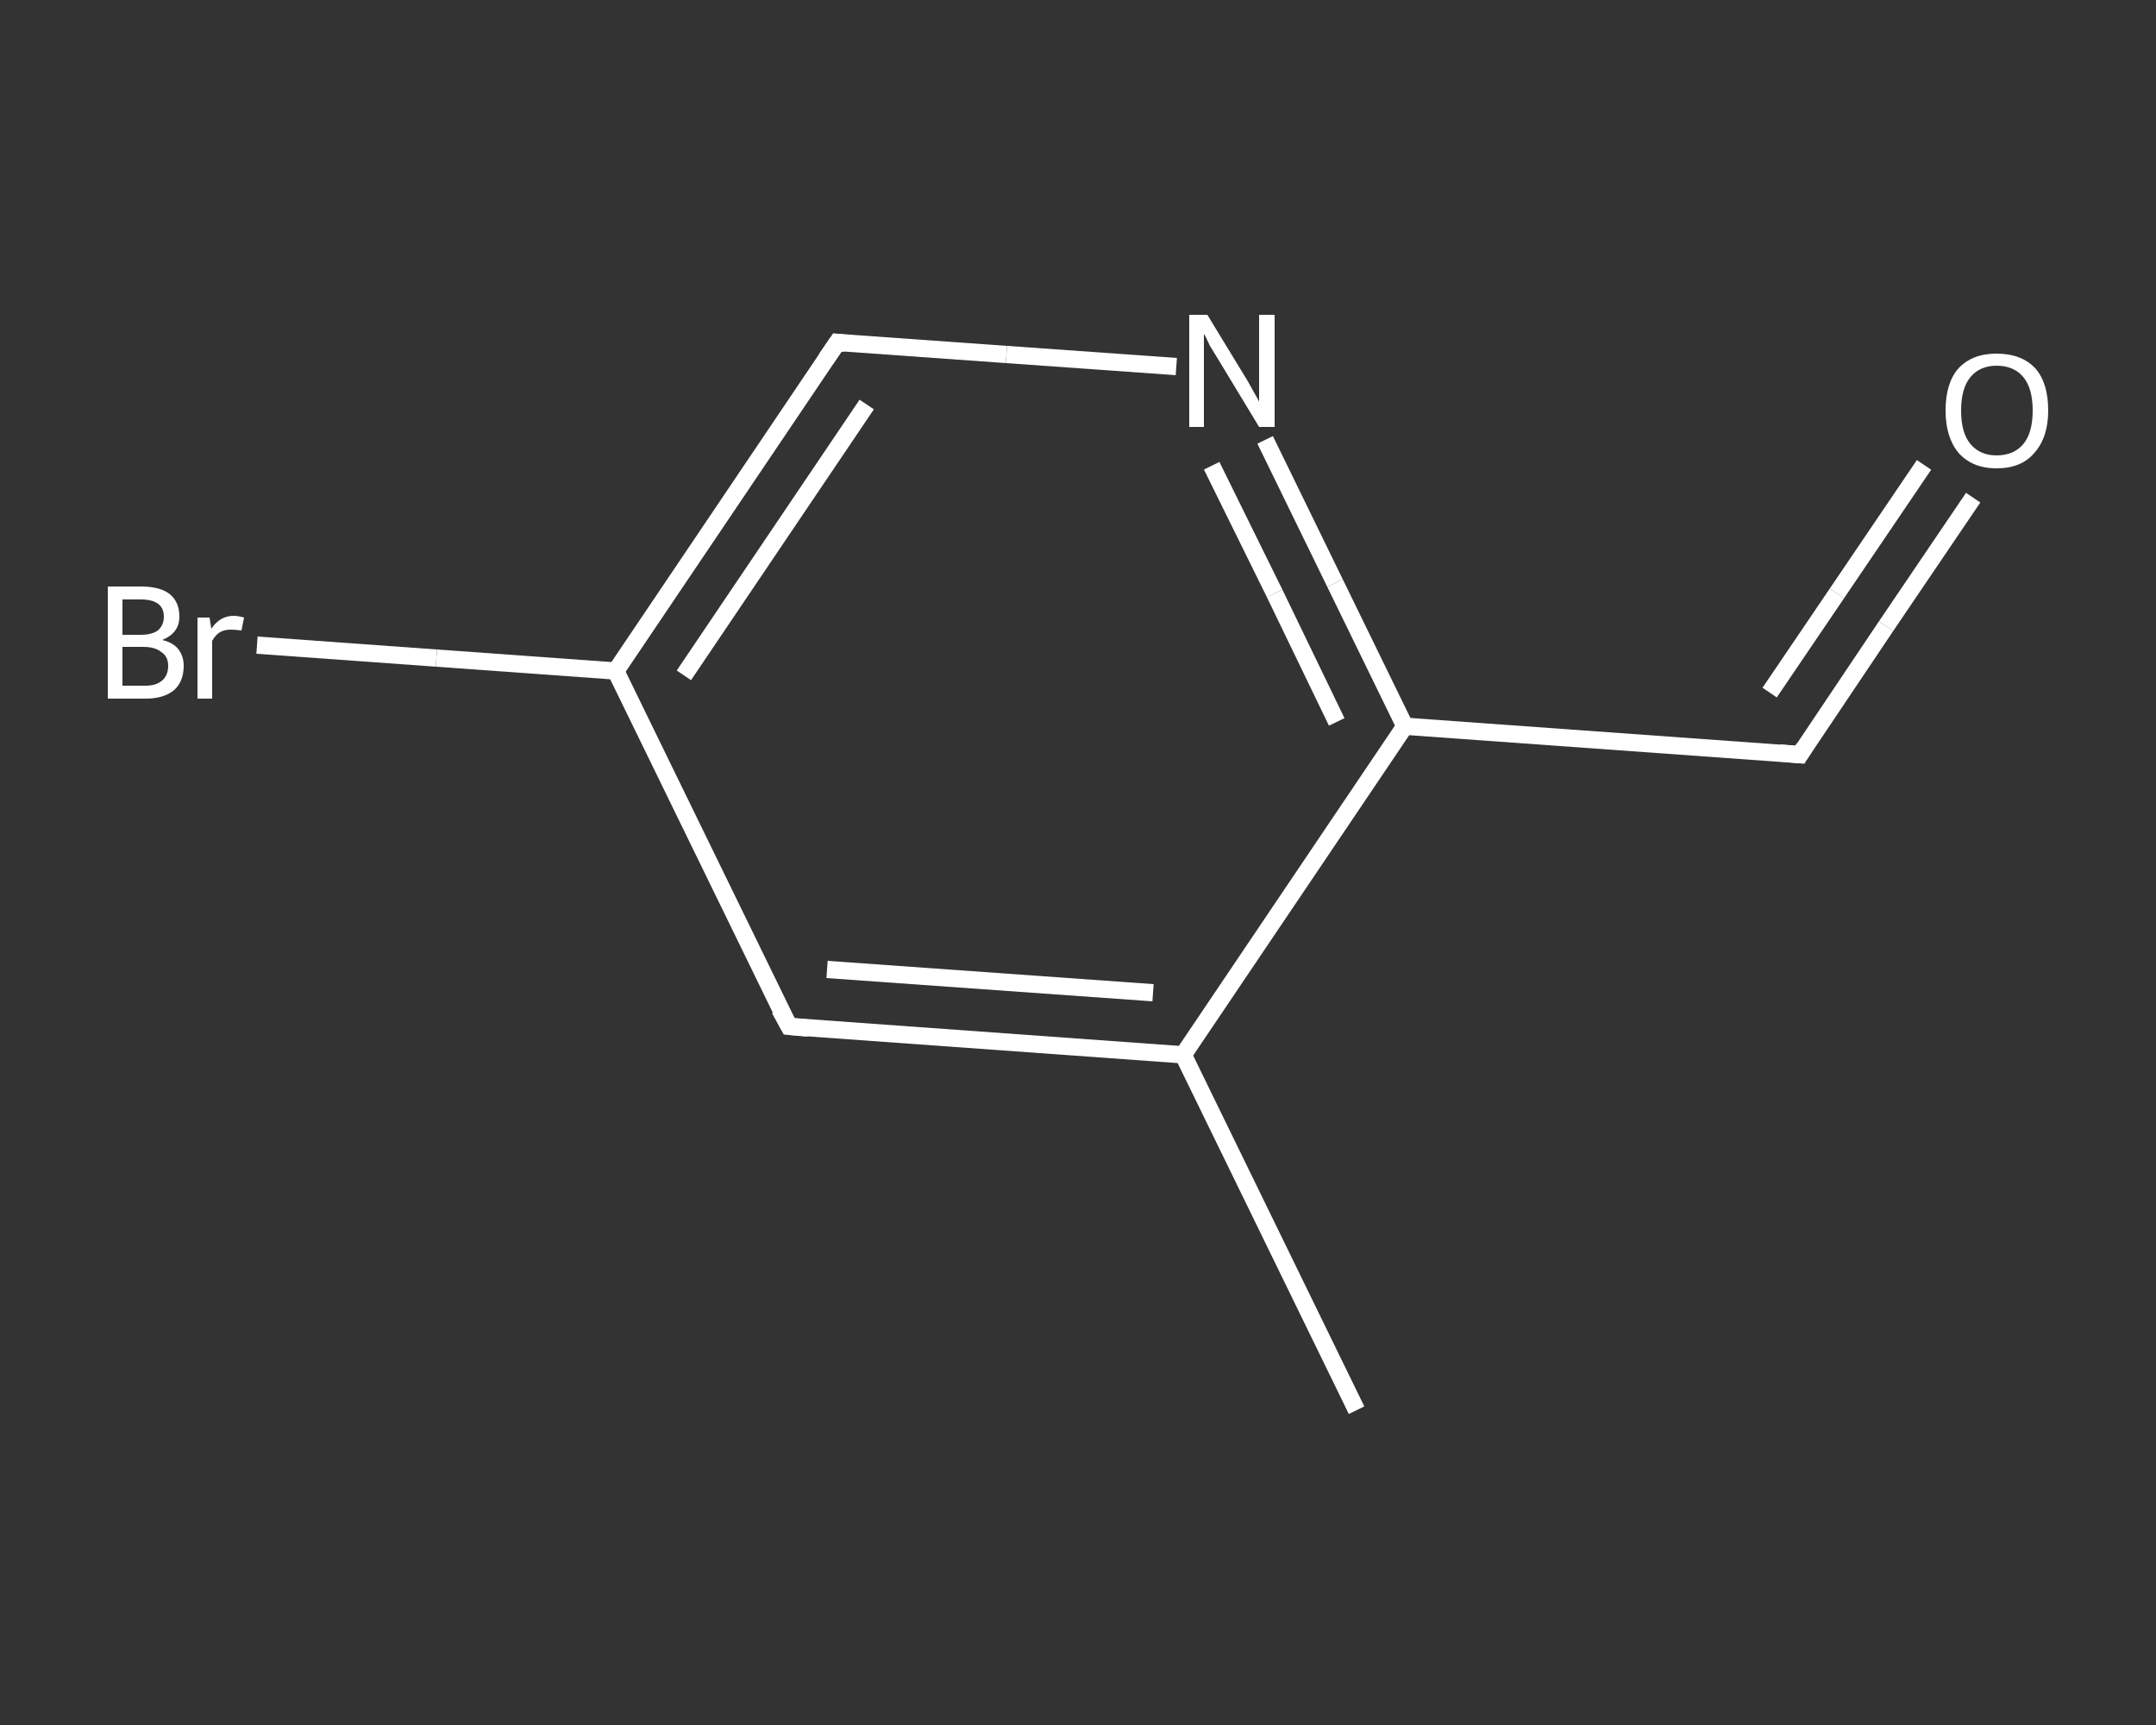 <?xml version='1.0' encoding='iso-8859-1'?>
<svg version='1.1' baseProfile='full'
              xmlns='http://www.w3.org/2000/svg'
                      xmlns:rdkit='http://www.rdkit.org/xml'
                      xmlns:xlink='http://www.w3.org/1999/xlink'
                  xml:space='preserve'
width='250px' height='200px' viewBox='0 0 250 200'>
<rect x="0" y="0" width="250" height="200" fill="#333333" stroke="none"/>
<!-- END OF HEADER -->
<rect style='opacity:1.0;fill:transparent;stroke:none' width='250.0' height='200.0' x='0.0' y='0.0'> </rect>
<path class='bond-0 atom-0 atom-1' d='M 157.3,163.5 L 137.2,122.3' style='fill:none;fill-rule:evenodd;stroke:#FFFFFF;stroke-width:2.0px;stroke-linecap:butt;stroke-linejoin:miter;stroke-opacity:1' />
<path class='bond-1 atom-1 atom-2' d='M 137.2,122.3 L 91.5,119.0' style='fill:none;fill-rule:evenodd;stroke:#FFFFFF;stroke-width:2.0px;stroke-linecap:butt;stroke-linejoin:miter;stroke-opacity:1' />
<path class='bond-1 atom-1 atom-2' d='M 133.7,115.1 L 95.9,112.4' style='fill:none;fill-rule:evenodd;stroke:#FFFFFF;stroke-width:2.0px;stroke-linecap:butt;stroke-linejoin:miter;stroke-opacity:1' />
<path class='bond-2 atom-2 atom-3' d='M 91.5,119.0 L 71.4,77.8' style='fill:none;fill-rule:evenodd;stroke:#FFFFFF;stroke-width:2.0px;stroke-linecap:butt;stroke-linejoin:miter;stroke-opacity:1' />
<path class='bond-3 atom-3 atom-4' d='M 71.4,77.8 L 50.6,76.3' style='fill:none;fill-rule:evenodd;stroke:#FFFFFF;stroke-width:2.0px;stroke-linecap:butt;stroke-linejoin:miter;stroke-opacity:1' />
<path class='bond-3 atom-3 atom-4' d='M 50.6,76.3 L 29.8,74.8' style='fill:none;fill-rule:evenodd;stroke:#FFFFFF;stroke-width:2.0px;stroke-linecap:butt;stroke-linejoin:miter;stroke-opacity:1' />
<path class='bond-4 atom-3 atom-5' d='M 71.4,77.8 L 97.1,39.7' style='fill:none;fill-rule:evenodd;stroke:#FFFFFF;stroke-width:2.0px;stroke-linecap:butt;stroke-linejoin:miter;stroke-opacity:1' />
<path class='bond-4 atom-3 atom-5' d='M 79.3,78.3 L 100.5,46.9' style='fill:none;fill-rule:evenodd;stroke:#FFFFFF;stroke-width:2.0px;stroke-linecap:butt;stroke-linejoin:miter;stroke-opacity:1' />
<path class='bond-5 atom-5 atom-6' d='M 97.1,39.7 L 116.7,41.1' style='fill:none;fill-rule:evenodd;stroke:#FFFFFF;stroke-width:2.0px;stroke-linecap:butt;stroke-linejoin:miter;stroke-opacity:1' />
<path class='bond-5 atom-5 atom-6' d='M 116.7,41.1 L 136.4,42.5' style='fill:none;fill-rule:evenodd;stroke:#FFFFFF;stroke-width:2.0px;stroke-linecap:butt;stroke-linejoin:miter;stroke-opacity:1' />
<path class='bond-6 atom-6 atom-7' d='M 146.7,51.0 L 154.8,67.6' style='fill:none;fill-rule:evenodd;stroke:#FFFFFF;stroke-width:2.0px;stroke-linecap:butt;stroke-linejoin:miter;stroke-opacity:1' />
<path class='bond-6 atom-6 atom-7' d='M 154.8,67.6 L 162.9,84.2' style='fill:none;fill-rule:evenodd;stroke:#FFFFFF;stroke-width:2.0px;stroke-linecap:butt;stroke-linejoin:miter;stroke-opacity:1' />
<path class='bond-6 atom-6 atom-7' d='M 140.5,54.0 L 147.8,68.8' style='fill:none;fill-rule:evenodd;stroke:#FFFFFF;stroke-width:2.0px;stroke-linecap:butt;stroke-linejoin:miter;stroke-opacity:1' />
<path class='bond-6 atom-6 atom-7' d='M 147.8,68.8 L 155.0,83.7' style='fill:none;fill-rule:evenodd;stroke:#FFFFFF;stroke-width:2.0px;stroke-linecap:butt;stroke-linejoin:miter;stroke-opacity:1' />
<path class='bond-7 atom-7 atom-8' d='M 162.9,84.2 L 208.7,87.5' style='fill:none;fill-rule:evenodd;stroke:#FFFFFF;stroke-width:2.0px;stroke-linecap:butt;stroke-linejoin:miter;stroke-opacity:1' />
<path class='bond-8 atom-8 atom-9' d='M 208.7,87.5 L 218.7,72.6' style='fill:none;fill-rule:evenodd;stroke:#FFFFFF;stroke-width:2.0px;stroke-linecap:butt;stroke-linejoin:miter;stroke-opacity:1' />
<path class='bond-8 atom-8 atom-9' d='M 218.7,72.6 L 228.8,57.7' style='fill:none;fill-rule:evenodd;stroke:#FFFFFF;stroke-width:2.0px;stroke-linecap:butt;stroke-linejoin:miter;stroke-opacity:1' />
<path class='bond-8 atom-8 atom-9' d='M 205.2,80.3 L 213.0,68.8' style='fill:none;fill-rule:evenodd;stroke:#FFFFFF;stroke-width:2.0px;stroke-linecap:butt;stroke-linejoin:miter;stroke-opacity:1' />
<path class='bond-8 atom-8 atom-9' d='M 213.0,68.8 L 223.1,53.9' style='fill:none;fill-rule:evenodd;stroke:#FFFFFF;stroke-width:2.0px;stroke-linecap:butt;stroke-linejoin:miter;stroke-opacity:1' />
<path class='bond-9 atom-7 atom-1' d='M 162.9,84.2 L 137.2,122.3' style='fill:none;fill-rule:evenodd;stroke:#FFFFFF;stroke-width:2.0px;stroke-linecap:butt;stroke-linejoin:miter;stroke-opacity:1' />
<path d='M 93.7,119.2 L 91.5,119.0 L 90.4,117.0' style='fill:none;stroke:#FFFFFF;stroke-width:2.0px;stroke-linecap:butt;stroke-linejoin:miter;stroke-opacity:1;' />
<path d='M 95.8,41.6 L 97.1,39.7 L 98.0,39.8' style='fill:none;stroke:#FFFFFF;stroke-width:2.0px;stroke-linecap:butt;stroke-linejoin:miter;stroke-opacity:1;' />
<path d='M 206.4,87.3 L 208.7,87.5 L 209.2,86.7' style='fill:none;stroke:#FFFFFF;stroke-width:2.0px;stroke-linecap:butt;stroke-linejoin:miter;stroke-opacity:1;' />
<path class='atom-4' d='M 18.8 74.2
Q 20.1 74.5, 20.7 75.3
Q 21.3 76.1, 21.3 77.2
Q 21.3 79.0, 20.2 80.0
Q 19.0 81.0, 16.9 81.0
L 12.5 81.0
L 12.5 68.0
L 16.3 68.0
Q 18.6 68.0, 19.7 68.9
Q 20.8 69.8, 20.8 71.5
Q 20.8 73.4, 18.8 74.2
M 14.2 69.5
L 14.2 73.6
L 16.3 73.6
Q 17.6 73.6, 18.3 73.1
Q 19.0 72.5, 19.0 71.5
Q 19.0 69.5, 16.3 69.5
L 14.2 69.5
M 16.9 79.5
Q 18.1 79.5, 18.8 78.9
Q 19.5 78.3, 19.5 77.2
Q 19.5 76.1, 18.7 75.6
Q 18.0 75.0, 16.6 75.0
L 14.2 75.0
L 14.2 79.5
L 16.9 79.5
' fill='#FFFFFF'/>
<path class='atom-4' d='M 24.3 71.6
L 24.5 72.9
Q 25.5 71.4, 27.1 71.4
Q 27.6 71.4, 28.3 71.6
L 28.0 73.1
Q 27.2 73.0, 26.8 73.0
Q 26.0 73.0, 25.5 73.3
Q 25.0 73.6, 24.6 74.3
L 24.6 81.0
L 22.9 81.0
L 22.9 71.6
L 24.3 71.6
' fill='#FFFFFF'/>
<path class='atom-6' d='M 140.0 36.5
L 144.2 43.4
Q 144.6 44.0, 145.3 45.3
Q 146.0 46.5, 146.0 46.6
L 146.0 36.5
L 147.8 36.5
L 147.8 49.5
L 146.0 49.5
L 141.4 41.9
Q 140.9 41.1, 140.3 40.1
Q 139.8 39.0, 139.6 38.7
L 139.6 49.5
L 137.9 49.5
L 137.9 36.5
L 140.0 36.5
' fill='#FFFFFF'/>
<path class='atom-9' d='M 225.6 47.6
Q 225.6 44.4, 227.1 42.7
Q 228.7 41.0, 231.5 41.0
Q 234.4 41.0, 236.0 42.7
Q 237.5 44.4, 237.5 47.6
Q 237.5 50.7, 235.9 52.5
Q 234.4 54.3, 231.5 54.3
Q 228.7 54.3, 227.1 52.5
Q 225.6 50.7, 225.6 47.6
M 231.5 52.8
Q 233.5 52.8, 234.6 51.5
Q 235.7 50.2, 235.7 47.6
Q 235.7 45.0, 234.6 43.7
Q 233.5 42.4, 231.5 42.4
Q 229.6 42.4, 228.5 43.7
Q 227.4 45.0, 227.4 47.6
Q 227.4 50.2, 228.5 51.5
Q 229.6 52.8, 231.5 52.8
' fill='#FFFFFF'/>
</svg>
